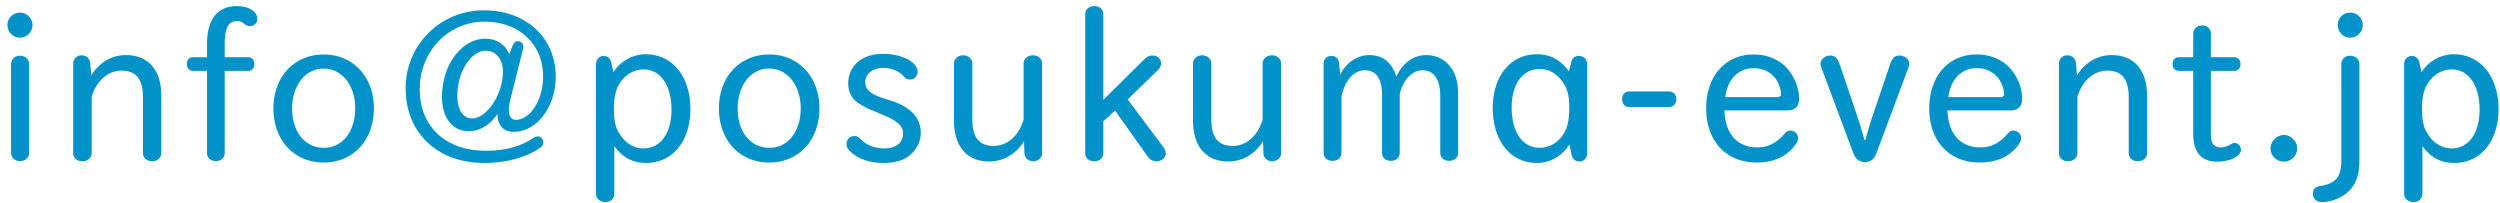 <svg width="333" height="27" fill="none" xmlns="http://www.w3.org/2000/svg"><path fill-rule="evenodd" clip-rule="evenodd" d="M326.921 21.703c-1.792 0-3.136-.7-4.256-2.24v6.328c0 .672-.504 1.12-1.204 1.12-.728 0-1.232-.476-1.232-1.12V8.515c0-.616.448-1.064 1.036-1.064.476 0 .868.336.98.812l.308 1.344c.924-1.456 2.576-2.38 4.284-2.38 3.556 0 5.964 2.968 5.964 7.308 0 4.256-2.38 7.168-5.88 7.168zm-.392-12.46c-1.344 0-2.632.84-3.332 2.184-.392.728-.588 1.736-.588 3.108 0 1.176.168 2.156.448 2.744.784 1.596 2.044 2.492 3.472 2.492 2.296 0 3.752-2.016 3.752-5.18 0-3.248-1.484-5.348-3.752-5.348zm-13.518-4.228c-.896 0-1.624-.756-1.624-1.708 0-.896.728-1.624 1.652-1.624.924 0 1.68.728 1.68 1.652 0 .924-.756 1.68-1.708 1.68zm-1.148 3.528c0-.644.504-1.12 1.176-1.12.728 0 1.232.476 1.232 1.12v12.712c0 1.848-.336 2.996-1.176 3.948-.896 1.036-2.408 1.708-3.836 1.708-.7 0-1.176-.448-1.176-1.12 0-.616.336-.952 1.12-1.036 2.016-.364 2.688-1.288 2.66-3.556V8.543zm-7.664 12.992c-.952 0-1.764-.812-1.764-1.764s.84-1.792 1.764-1.792c.952 0 1.792.84 1.792 1.792 0 .952-.812 1.764-1.792 1.764zm-9.514-2.492c.168.336.616.588 1.092.588.476 0 .98-.168 1.428-.448a.846.846 0 01.448-.14c.448 0 .84.42.84.896 0 .868-1.456 1.596-3.164 1.596-2.1 0-3.192-1.26-3.192-3.668V9.439h-1.932c-.476 0-.812-.364-.812-.896 0-.56.336-.924.812-.924h1.932V4.511c0-.644.504-1.12 1.204-1.12s1.148.448 1.148 1.12v3.108h3.136c.476 0 .812.392.812.924s-.336.896-.812.896h-3.136v8.12c0 .756.056 1.204.196 1.484zm-11.138 1.344v-7.392c0-2.436-.896-3.584-2.856-3.584-1.792 0-3.304 1.316-3.976 3.444v7.532c0 .616-.532 1.092-1.232 1.092-.728 0-1.232-.448-1.232-1.092V8.459c0-.644.476-1.092 1.12-1.092.644 0 1.092.42 1.148 1.064l.14 1.596c1.092-1.736 2.744-2.688 4.62-2.688 2.968 0 4.704 1.988 4.704 5.376v7.672c0 .616-.504 1.092-1.204 1.092-.728 0-1.232-.448-1.232-1.092zm-15.736-5.684h-8.4c.084 3.108 1.708 4.928 4.368 4.928 1.4 0 2.492-.532 3.556-1.736.336-.392.532-.504.84-.504.56 0 1.036.448 1.036 1.008 0 .364-.196.728-.7 1.316-1.092 1.26-2.744 1.932-4.816 1.932-4.06 0-6.72-2.856-6.72-7.196 0-4.312 2.548-7.196 6.328-7.196 1.568 0 2.996.504 4.06 1.456 1.204 1.092 1.988 2.828 1.988 4.424 0 1.036-.532 1.568-1.54 1.568zm-1.652-4.312c-.672-.84-1.708-1.316-2.856-1.316-2.044 0-3.5 1.512-3.78 3.864h6.944c.308 0 .476-.168.476-.42 0-.644-.364-1.596-.784-2.128zm-16.243 10.08c-.252.7-.812 1.12-1.484 1.12-.728 0-1.26-.392-1.54-1.12l-4.144-11.088c-.196-.532-.252-.728-.252-.896 0-.588.616-1.092 1.316-1.092.56 0 .952.364 1.204 1.092l2.38 7c.392 1.204.56 1.792.952 3.164h.112c.336-1.204.644-2.268.952-3.164l2.38-7c.252-.756.616-1.092 1.204-1.092.7 0 1.316.504 1.316 1.064 0 .252 0 .28-.252.924l-4.144 11.088zm-11.818-5.768h-8.4c.084 3.108 1.708 4.928 4.368 4.928 1.4 0 2.492-.532 3.556-1.736.336-.392.532-.504.84-.504.56 0 1.036.448 1.036 1.008 0 .364-.196.728-.7 1.316-1.092 1.26-2.744 1.932-4.816 1.932-4.06 0-6.72-2.856-6.72-7.196 0-4.312 2.548-7.196 6.328-7.196 1.568 0 2.996.504 4.06 1.456 1.204 1.092 1.988 2.828 1.988 4.424 0 1.036-.532 1.568-1.54 1.568zm-1.652-4.312c-.672-.84-1.708-1.316-2.856-1.316-2.044 0-3.5 1.512-3.78 3.864h6.944c.308 0 .476-.168.476-.42 0-.644-.364-1.596-.784-2.128zm-19.426 3.864c-.588 0-.952-.42-.952-1.036 0-.644.364-1.036.952-1.036h5.291c.588 0 .98.42.98 1.036 0 .616-.392 1.036-.98 1.036h-5.291zm-7.686 6.356l-.28-1.372c-1.008 1.568-2.576 2.464-4.34 2.464-3.528 0-5.88-2.94-5.88-7.336 0-4.228 2.38-7.14 5.852-7.14 1.792 0 3.136.7 4.284 2.268l.336-1.288c.14-.476.476-.756.98-.756.644 0 1.12.448 1.12 1.036v11.956c0 .616-.448 1.064-1.036 1.064-.532 0-.924-.336-1.036-.896zm-.84-9.128c-.812-1.484-2.016-2.296-3.388-2.296-2.296 0-3.752 2.016-3.752 5.152 0 3.248 1.456 5.348 3.752 5.348 1.512 0 2.884-1.008 3.5-2.52.28-.672.42-1.652.42-2.772 0-1.316-.168-2.24-.532-2.912zm-15.473 9.94c-.7 0-1.176-.42-1.176-1.064v-7.504c0-2.268-.84-3.5-2.38-3.5-1.372 0-2.604 1.316-3.024 3.22v7.784c0 .616-.476 1.064-1.176 1.064s-1.176-.42-1.176-1.064v-7.644c0-2.212-.784-3.36-2.296-3.36-1.456 0-2.66 1.344-3.108 3.5v7.504c0 .616-.476 1.064-1.176 1.064-.728 0-1.204-.42-1.204-1.064V8.431c0-.56.448-.98 1.036-.98.56 0 .952.336 1.008.896l.168 1.596c.784-1.596 2.268-2.604 3.836-2.604 1.848 0 3.052.952 3.64 2.884.812-1.82 2.268-2.884 3.976-2.884 1.4 0 2.632.644 3.388 1.792.588.868.868 1.988.868 3.528v7.7c0 .616-.504 1.064-1.204 1.064zm-24.729-.952l-.056-1.652c-1.12 1.736-2.744 2.688-4.648 2.688-2.94 0-4.676-1.988-4.676-5.404V8.459c0-.616.532-1.092 1.204-1.092.7 0 1.232.476 1.232 1.092v7.364c0 2.492.896 3.612 2.856 3.612 1.792 0 3.304-1.316 3.976-3.472V8.459c0-.616.532-1.092 1.232-1.092s1.232.476 1.232 1.092v11.956c0 .588-.532 1.064-1.176 1.064-.644 0-1.148-.448-1.176-1.008zm-14.249 1.008c-.476 0-.896-.224-1.204-.672l-4.312-6.076-1.568 1.428v4.256c0 .644-.504 1.064-1.204 1.064-.728 0-1.204-.42-1.204-1.064V1.879c0-.616.504-1.064 1.204-1.064s1.204.448 1.204 1.064v11.424l5.348-5.292c.476-.476.756-.616 1.204-.616.644 0 1.148.448 1.148 1.036 0 .336-.14.616-.42.896l-4.032 3.92 4.76 6.356c.196.252.308.588.308.84 0 .588-.532 1.036-1.232 1.036zm-17.587-1.008l-.056-1.652c-1.12 1.736-2.744 2.688-4.648 2.688-2.94 0-4.676-1.988-4.676-5.404V8.459c0-.616.532-1.092 1.204-1.092.7 0 1.232.476 1.232 1.092v7.364c0 2.492.896 3.612 2.856 3.612 1.792 0 3.304-1.316 3.976-3.472V8.459c0-.616.532-1.092 1.232-1.092s1.232.476 1.232 1.092v11.956c0 .588-.532 1.064-1.176 1.064-.644 0-1.148-.448-1.176-1.008zm-17.76-7.056c2.576.812 3.948 2.268 3.948 4.256 0 1.232-.588 2.352-1.624 3.136-.784.588-1.904.896-3.332.896-1.82 0-3.36-.532-4.396-1.484-.392-.364-.532-.672-.532-1.064 0-.588.448-1.036 1.008-1.036.364 0 .504.084 1.036.56.644.672 1.848 1.092 2.968 1.092 1.54 0 2.52-.756 2.52-1.988 0-1.008-.728-1.68-2.772-2.52l-.812-.336c-1.204-.504-1.764-.784-2.464-1.26-.812-.56-1.26-1.456-1.26-2.548 0-2.352 1.848-3.948 4.62-3.948 2.492 0 4.62 1.092 4.62 2.38 0 .588-.42 1.036-.98 1.036-.448 0-.588-.084-.952-.504-.56-.616-1.596-1.036-2.632-1.036-1.428 0-2.408.784-2.408 1.932 0 .98.756 1.596 2.632 2.184l.812.252zm-16.243 8.232c-3.948 0-6.692-2.968-6.692-7.224 0-4.2 2.772-7.168 6.72-7.168 3.892 0 6.664 2.996 6.664 7.168 0 4.256-2.744 7.224-6.692 7.224zm-.028-12.516c-2.408 0-4.172 2.24-4.172 5.32 0 3.108 1.708 5.236 4.228 5.236 2.464 0 4.172-2.156 4.172-5.264 0-3.052-1.764-5.292-4.228-5.292zM86.082 21.703c-1.792 0-3.136-.7-4.256-2.24v6.328c0 .672-.504 1.12-1.204 1.12-.728 0-1.232-.476-1.232-1.12V8.515c0-.616.448-1.064 1.036-1.064.476 0 .868.336.98.812l.308 1.344c.924-1.456 2.576-2.38 4.284-2.38 3.556 0 5.964 2.968 5.964 7.308 0 4.256-2.38 7.168-5.88 7.168zm-.392-12.46c-1.344 0-2.632.84-3.332 2.184-.392.728-.588 1.736-.588 3.108 0 1.176.168 2.156.448 2.744.784 1.596 2.044 2.492 3.472 2.492 2.296 0 3.752-2.016 3.752-5.18 0-3.248-1.484-5.348-3.752-5.348zm-17.24 8.316c-1.4 0-2.184-.84-2.184-2.408-.98 1.512-2.352 2.324-3.836 2.324-2.184 0-3.556-1.792-3.556-4.62 0-4.2 2.632-7.7 5.768-7.7 1.484 0 2.688.784 3.192 2.072l.364-.924c.252-.644.42-.812.784-.812.392 0 .728.308.728.672 0 .14-.028.336-.112.644l-1.428 5.684c-.336 1.344-.392 1.652-.392 2.156 0 .84.336 1.316.924 1.316 1.932 0 3.64-2.688 3.64-5.74 0-4.34-3.192-7.336-7.812-7.336-4.816 0-8.624 3.976-8.624 8.988 0 4.984 3.444 8.204 8.792 8.204 2.604 0 4.732-.588 6.328-1.708.14-.112.448-.196.644-.196.364 0 .7.392.7.812 0 .392-.196.588-.952 1.036-1.848 1.092-4.284 1.68-6.944 1.68-6.216 0-10.444-4.004-10.444-9.94 0-5.796 4.62-10.388 10.444-10.388 5.6 0 9.548 3.668 9.548 8.848 0 4.004-2.52 7.336-5.572 7.336zM64.726 6.751c-1.988 0-3.808 2.828-3.808 5.992 0 1.876.756 3.024 1.96 3.024 1.988 0 4.116-3.22 4.116-6.244 0-1.624-.952-2.772-2.268-2.772zM43.113 21.647c-3.948 0-6.692-2.968-6.692-7.224 0-4.2 2.772-7.168 6.72-7.168 3.892 0 6.664 2.996 6.664 7.168 0 4.256-2.744 7.224-6.692 7.224zm-.028-12.516c-2.408 0-4.172 2.24-4.172 5.32 0 3.108 1.708 5.236 4.228 5.236 2.464 0 4.172-2.156 4.172-5.264 0-3.052-1.764-5.292-4.228-5.292zM32.479 3.139a1.272 1.272 0 00-.896-.336c-1.148 0-1.652.924-1.652 3.052v1.764h3.136c.476 0 .812.392.812.924s-.336.896-.812.896h-3.136v10.948c0 .616-.476 1.064-1.148 1.064-.728 0-1.204-.42-1.204-1.064V9.439h-1.876c-.476 0-.812-.364-.812-.896 0-.56.308-.924.812-.924h1.876V5.855c0-3.276 1.4-5.04 3.948-5.04 1.596 0 2.744.7 2.744 1.68 0 .588-.392.98-.98.98-.308 0-.56-.112-.812-.336zM19.045 20.387v-7.392c0-2.436-.896-3.584-2.856-3.584-1.792 0-3.304 1.316-3.976 3.444v7.532c0 .616-.532 1.092-1.232 1.092-.728 0-1.232-.448-1.232-1.092V8.459c0-.644.476-1.092 1.12-1.092.644 0 1.092.42 1.148 1.064l.14 1.596c1.092-1.736 2.744-2.688 4.62-2.688 2.968 0 4.704 1.988 4.704 5.376v7.672c0 .616-.504 1.092-1.204 1.092-.728 0-1.232-.448-1.232-1.092zM2.648 5.015c-.924 0-1.652-.756-1.652-1.708 0-.896.756-1.624 1.68-1.624.896 0 1.652.756 1.652 1.652 0 .924-.756 1.68-1.68 1.68zM3.88 8.543v11.816c0 .644-.504 1.092-1.204 1.092s-1.204-.448-1.204-1.092V8.543c0-.644.504-1.12 1.204-1.12s1.204.476 1.204 1.12z" fill="#0092C8"/></svg>